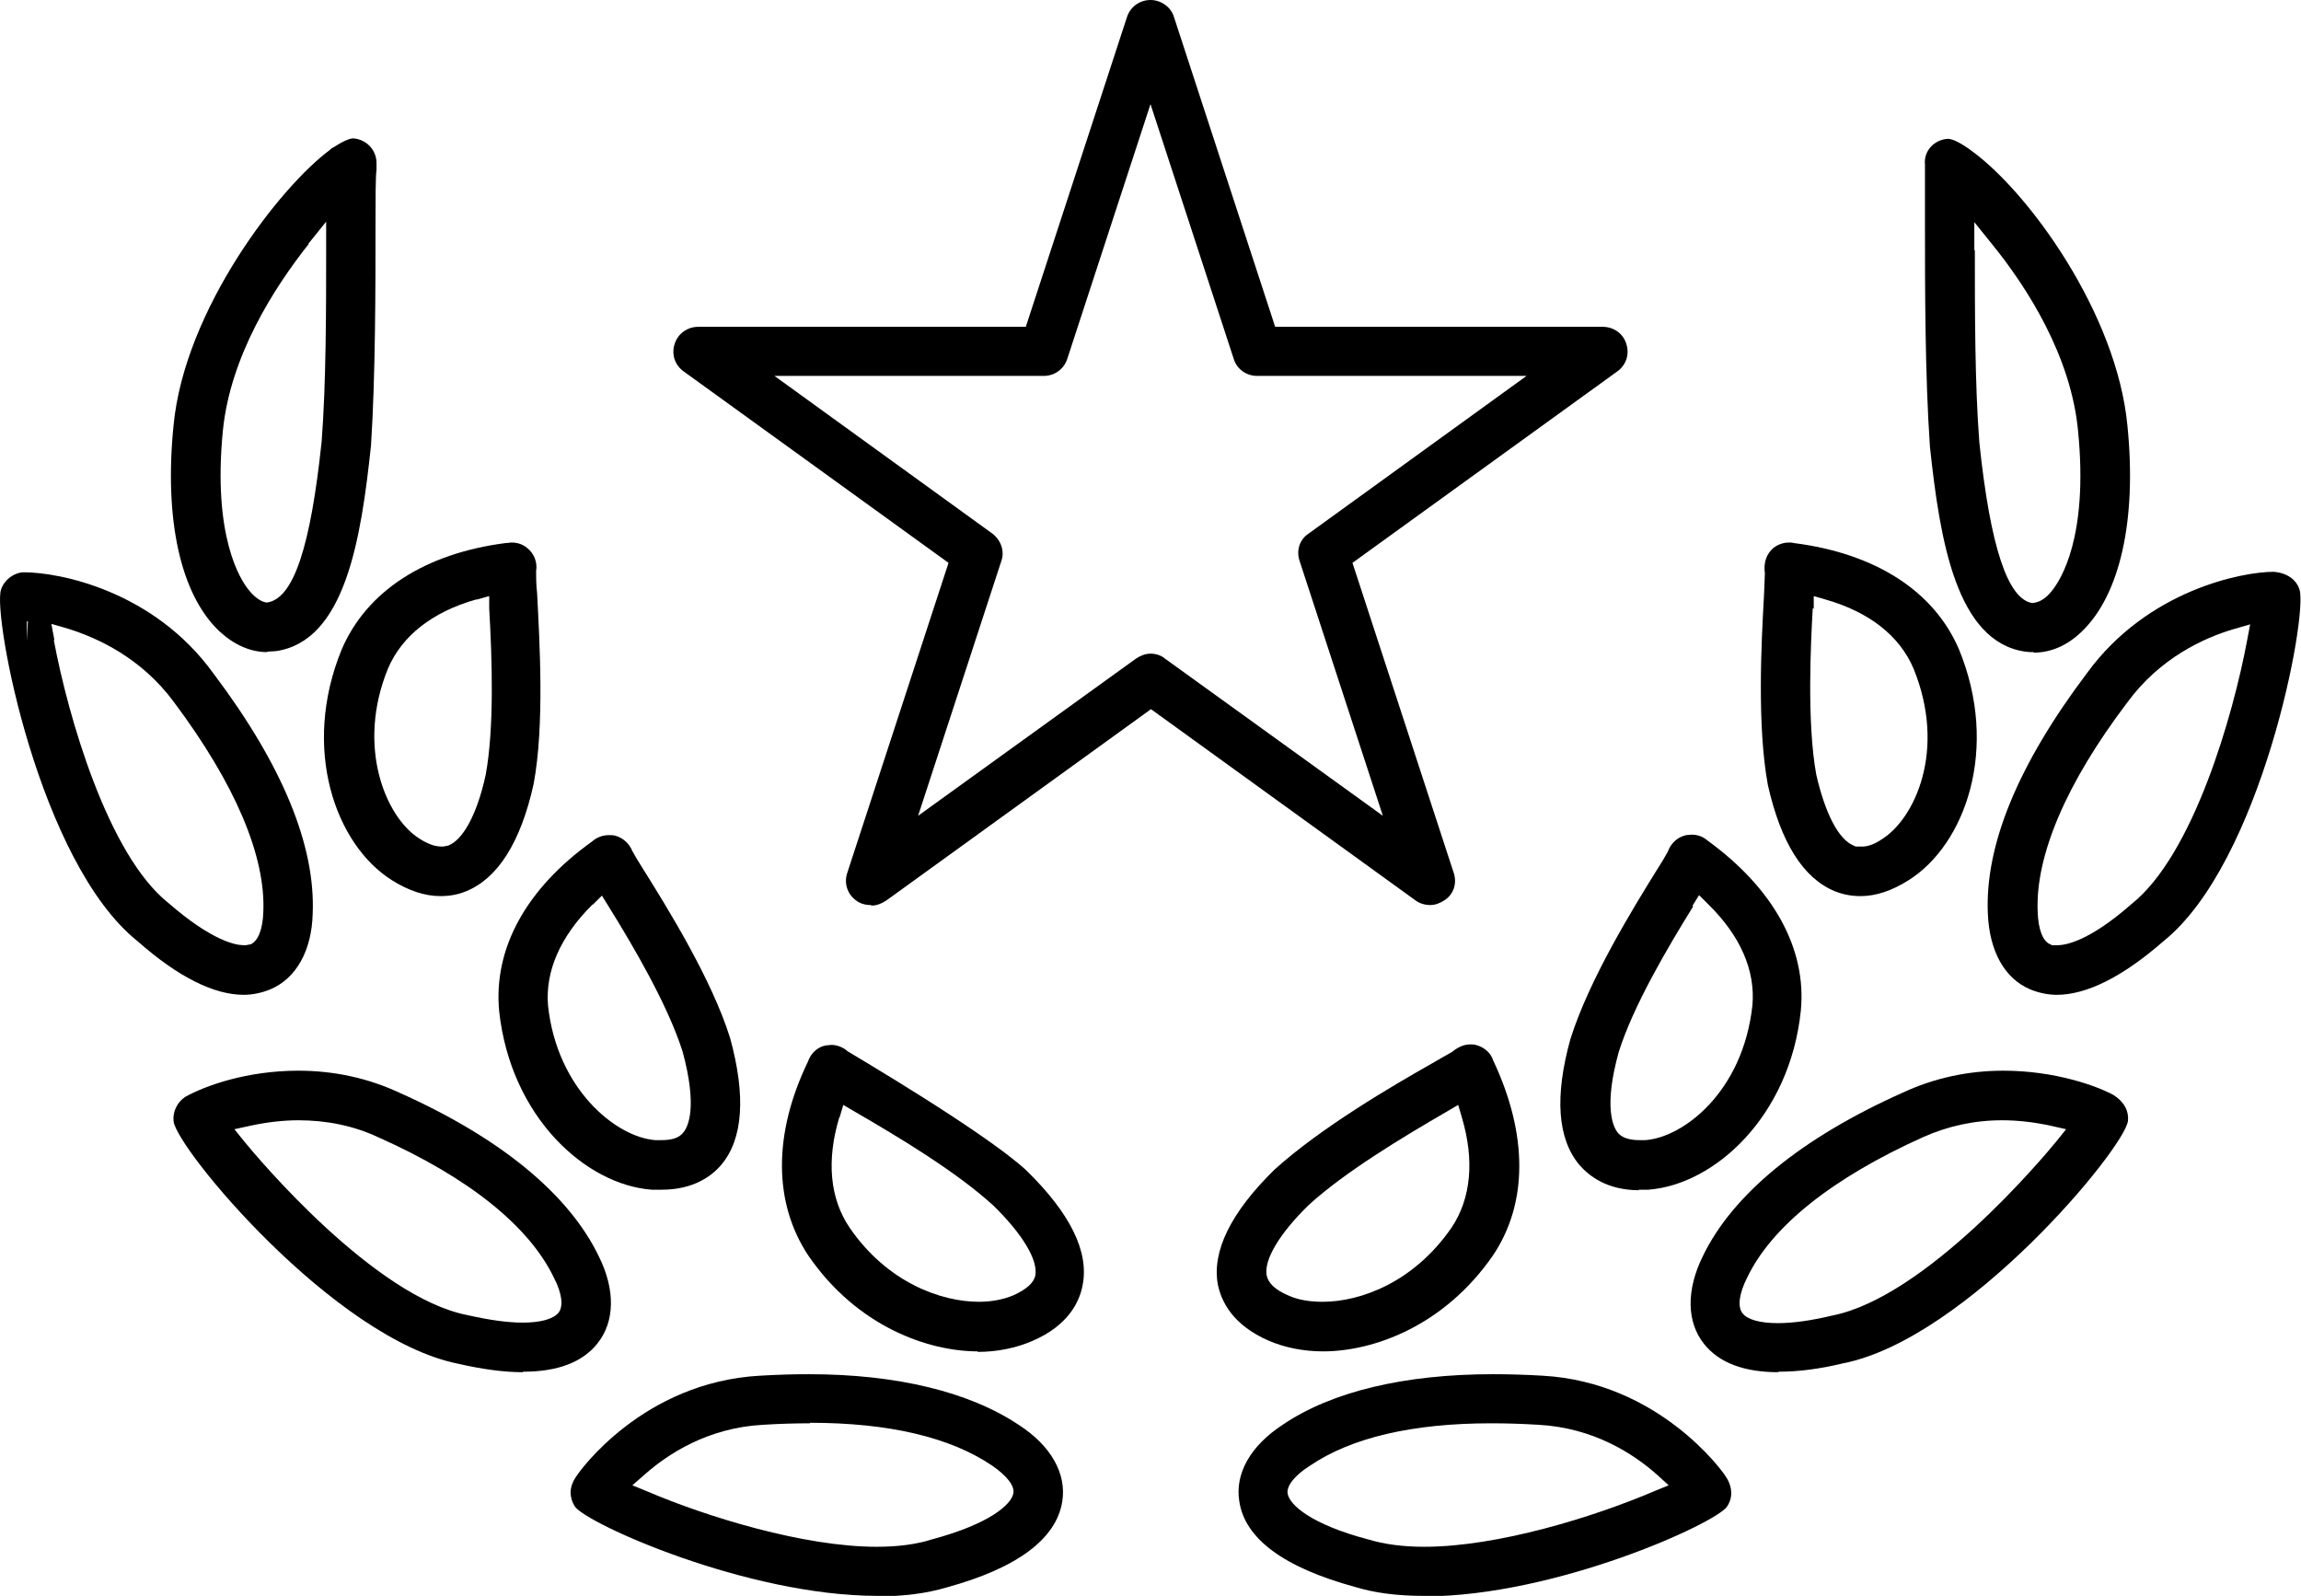 <svg width="62" height="43" viewBox="0 0 62 43" fill="none" xmlns="http://www.w3.org/2000/svg">
<g clip-path="url(#clip0_551_311)">
<path d="M54.797 17.571C54.717 17.571 54.65 17.571 54.569 17.558C52.715 17.291 52.271 14.565 52.002 12.039C51.868 10.115 51.868 7.696 51.868 6.08C51.868 5.438 51.868 4.797 51.868 4.583V4.436C51.828 4.075 52.11 3.768 52.473 3.741C52.567 3.741 52.715 3.781 53.01 3.982L53.104 4.049C54.65 5.158 57.041 8.445 57.324 11.478C57.579 14.017 57.122 16.035 56.087 17.023C55.698 17.398 55.254 17.585 54.797 17.585V17.571ZM53.212 6.734C53.212 8.418 53.212 10.356 53.333 11.919C53.628 14.738 54.099 16.142 54.757 16.248C54.959 16.235 55.133 16.115 55.281 15.928C55.523 15.634 56.276 14.471 55.993 11.612C55.805 9.607 54.636 7.763 53.682 6.587L53.198 5.986V6.748L53.212 6.734Z" fill="black"/>
<path d="M50.135 24.145C49.893 24.145 49.664 24.105 49.436 24.012C48.589 23.665 47.984 22.702 47.635 21.152C47.34 19.549 47.461 17.291 47.528 16.088C47.528 16.088 47.554 15.54 47.554 15.447C47.514 15.166 47.595 14.925 47.783 14.765C47.904 14.672 48.052 14.618 48.2 14.618C48.24 14.618 48.294 14.618 48.334 14.632C50.538 14.912 52.11 15.928 52.782 17.491C53.883 20.163 52.956 22.756 51.425 23.718C50.981 23.998 50.551 24.145 50.135 24.145ZM48.844 16.395C48.791 17.317 48.683 19.469 48.939 20.872C49.181 21.927 49.543 22.622 49.946 22.783L50 22.809H50.135C50.296 22.823 50.497 22.756 50.712 22.609C51.586 22.061 52.459 20.217 51.559 18.012C51.183 17.13 50.363 16.489 49.194 16.155L48.871 16.061V16.395H48.844Z" fill="black"/>
<path d="M55.429 26.805C55.174 26.805 54.932 26.751 54.704 26.658C54.005 26.364 53.602 25.616 53.562 24.613C53.481 22.769 54.381 20.591 56.236 18.133C57.862 15.901 60.415 15.407 61.261 15.407C61.624 15.434 61.879 15.62 61.96 15.888C62.188 16.583 60.939 23.237 58.292 25.362C57.19 26.324 56.222 26.805 55.416 26.805H55.429ZM60.213 16.943C59.38 17.184 58.197 17.732 57.324 18.921C55.671 21.099 54.838 23.063 54.905 24.573C54.919 25.028 55.04 25.362 55.241 25.442L55.295 25.469H55.429C55.644 25.469 56.276 25.375 57.432 24.36C59.098 23.037 60.173 19.268 60.549 17.251L60.63 16.823L60.213 16.943Z" fill="black"/>
<path d="M44.169 32.07C43.309 32.07 42.825 31.695 42.556 31.388C41.965 30.68 41.885 29.544 42.315 27.994C42.825 26.377 44.008 24.466 44.653 23.424C44.8 23.197 44.881 23.05 44.935 22.956C45.029 22.703 45.204 22.556 45.432 22.502C45.486 22.502 45.526 22.489 45.58 22.489C45.741 22.489 45.889 22.542 46.01 22.649C47.797 23.945 48.684 25.576 48.523 27.232C48.227 30.079 46.198 31.923 44.411 32.056C44.317 32.056 44.236 32.056 44.142 32.056L44.169 32.07ZM45.62 24.426C44.948 25.509 44.008 27.099 43.618 28.341C43.201 29.838 43.47 30.372 43.591 30.52C43.699 30.653 43.9 30.72 44.169 30.72C44.223 30.72 44.29 30.72 44.33 30.72C45.338 30.653 46.964 29.437 47.219 27.085C47.3 26.15 46.897 25.215 46.023 24.36L45.781 24.119L45.607 24.4L45.62 24.426Z" fill="black"/>
<path d="M47.918 36.973C46.991 36.973 46.319 36.719 45.916 36.212C45.446 35.624 45.432 34.769 45.876 33.86C46.682 32.176 48.55 30.653 51.277 29.437C52.111 29.05 53.024 28.849 53.978 28.849C55.376 28.849 56.505 29.263 56.948 29.504C57.243 29.691 57.364 29.945 57.338 30.199C57.257 30.934 52.997 36.078 49.665 36.733C49.006 36.893 48.429 36.96 47.918 36.96V36.973ZM53.951 30.185C53.185 30.185 52.473 30.346 51.815 30.64C49.383 31.735 47.73 33.045 47.072 34.435C46.856 34.862 46.816 35.21 46.95 35.383C47.085 35.557 47.421 35.651 47.905 35.651C48.308 35.651 48.791 35.584 49.356 35.45C51.895 34.956 55.053 31.188 55.403 30.76L55.671 30.426L55.255 30.332C54.825 30.239 54.381 30.185 53.951 30.185Z" fill="black"/>
<path d="M35.65 36.412C35.112 36.412 34.601 36.306 34.171 36.118C33.204 35.691 32.908 35.063 32.814 34.608C32.653 33.713 33.164 32.671 34.333 31.522C35.582 30.386 37.531 29.25 38.592 28.649C38.592 28.649 39.049 28.382 39.13 28.341C39.291 28.208 39.452 28.141 39.614 28.141C39.667 28.141 39.721 28.141 39.761 28.154C39.976 28.208 40.164 28.355 40.232 28.569C41.172 30.56 41.172 32.417 40.232 33.82C38.915 35.731 37.007 36.412 35.65 36.412ZM38.995 29.945C37.773 30.653 36.241 31.575 35.26 32.471C34.467 33.245 34.05 33.954 34.131 34.368C34.171 34.568 34.359 34.755 34.709 34.903C34.964 35.023 35.287 35.076 35.636 35.076C36.657 35.076 38.095 34.555 39.116 33.072C39.64 32.283 39.734 31.255 39.385 30.092L39.291 29.771L38.995 29.945Z" fill="black"/>
<path d="M38.364 43C37.652 43 37.034 42.92 36.51 42.759C34.602 42.238 33.54 41.463 33.392 40.448C33.271 39.699 33.701 38.951 34.561 38.39C35.878 37.495 37.84 37.027 40.232 37.027C40.662 37.027 41.105 37.04 41.562 37.067C44.693 37.241 46.413 39.646 46.48 39.753C46.534 39.833 46.682 40.047 46.641 40.327C46.628 40.421 46.588 40.514 46.534 40.595C46.225 41.049 41.911 43.013 38.377 43.013L38.364 43ZM40.178 38.35C38.055 38.35 36.402 38.737 35.287 39.499C34.884 39.753 34.655 40.047 34.696 40.247C34.749 40.554 35.341 41.076 36.859 41.477C37.302 41.61 37.8 41.677 38.377 41.677C40.353 41.677 42.946 40.875 44.572 40.18L44.962 40.02L44.653 39.739C44.008 39.165 42.933 38.47 41.455 38.39C41.011 38.363 40.595 38.35 40.178 38.35Z" fill="black"/>
<path d="M7.202 17.571C6.745 17.571 6.302 17.371 5.912 17.01C4.864 16.021 4.421 14.004 4.676 11.465C4.972 8.338 7.552 5.024 8.895 4.035L8.936 3.995L8.989 3.969C9.312 3.755 9.473 3.728 9.513 3.728C9.89 3.755 10.159 4.062 10.145 4.423V4.57C10.118 4.77 10.118 5.425 10.118 6.053C10.118 7.71 10.118 10.115 9.997 11.999C9.728 14.538 9.298 17.277 7.431 17.545C7.35 17.545 7.269 17.558 7.202 17.558V17.571ZM8.318 6.574C7.377 7.763 6.208 9.594 6.006 11.598C5.724 14.458 6.477 15.634 6.718 15.915C6.88 16.115 7.054 16.222 7.189 16.235C7.914 16.142 8.371 14.712 8.667 11.892C8.788 10.316 8.788 8.311 8.788 6.735V5.973L8.304 6.574H8.318Z" fill="black"/>
<path d="M11.866 24.145C11.449 24.145 11.006 23.998 10.562 23.718C9.03 22.756 8.117 20.163 9.205 17.504C9.877 15.928 11.449 14.912 13.626 14.632C13.693 14.632 13.733 14.618 13.787 14.618C13.948 14.618 14.096 14.672 14.204 14.765C14.392 14.912 14.486 15.153 14.445 15.393C14.445 15.553 14.445 15.741 14.472 15.981C14.54 17.304 14.674 19.549 14.378 21.126C14.029 22.702 13.411 23.665 12.564 24.012C12.349 24.105 12.107 24.145 11.866 24.145ZM12.82 16.155C11.65 16.489 10.831 17.13 10.455 18.012C9.595 20.11 10.387 22.021 11.301 22.596C11.53 22.742 11.718 22.809 11.892 22.809H11.946L12.081 22.783C12.484 22.622 12.86 21.927 13.088 20.872C13.317 19.616 13.263 17.812 13.182 16.395V16.061L12.847 16.155H12.82Z" fill="black"/>
<path d="M6.571 26.805C5.764 26.805 4.797 26.324 3.708 25.361C1.048 23.237 -0.202 16.582 0.027 15.888C0.107 15.634 0.362 15.433 0.631 15.42H0.645C1.599 15.42 4.138 15.914 5.751 18.146C7.605 20.605 8.505 22.783 8.425 24.627C8.398 25.615 7.981 26.364 7.283 26.658C7.054 26.751 6.812 26.805 6.557 26.805H6.571ZM1.451 17.251C1.827 19.268 2.902 23.037 4.541 24.333C5.724 25.361 6.356 25.468 6.571 25.468H6.624L6.759 25.442C6.96 25.348 7.081 25.027 7.095 24.573C7.162 23.063 6.329 21.112 4.689 18.921C3.816 17.732 2.633 17.184 1.8 16.93L1.384 16.81L1.464 17.237L1.451 17.251ZM0.725 16.743V17.277L0.752 16.743H0.725Z" fill="black"/>
<path d="M17.562 32.056C15.775 31.922 13.759 30.092 13.45 27.246C13.289 25.562 14.176 23.945 15.95 22.676C16.084 22.555 16.245 22.502 16.407 22.502C16.46 22.502 16.514 22.502 16.568 22.515C16.783 22.569 16.957 22.729 17.038 22.93C17.105 23.05 17.172 23.17 17.267 23.317C17.979 24.453 19.175 26.377 19.672 27.967C20.102 29.53 20.021 30.68 19.443 31.375C19.188 31.682 18.691 32.056 17.831 32.056C17.75 32.056 17.656 32.056 17.562 32.056ZM15.963 24.373C15.103 25.228 14.687 26.163 14.767 27.099C15.009 29.343 16.595 30.64 17.656 30.72H17.817C18.1 30.72 18.288 30.666 18.409 30.519C18.543 30.359 18.798 29.838 18.395 28.341C17.992 27.072 17.065 25.495 16.393 24.413L16.218 24.132L15.976 24.373H15.963Z" fill="black"/>
<path d="M14.083 36.973C13.572 36.973 12.994 36.893 12.349 36.746C9.003 36.078 4.757 30.947 4.677 30.212C4.65 29.958 4.771 29.704 4.986 29.557C5.51 29.263 6.638 28.849 8.036 28.849C9.003 28.849 9.917 29.05 10.75 29.437C13.478 30.653 15.332 32.176 16.139 33.86C16.582 34.755 16.569 35.611 16.098 36.198C15.695 36.706 15.023 36.96 14.096 36.96L14.083 36.973ZM8.049 30.185C7.619 30.185 7.176 30.239 6.746 30.332L6.316 30.426L6.585 30.76C6.934 31.188 10.092 34.956 12.605 35.437C13.196 35.57 13.68 35.637 14.083 35.637C14.566 35.637 14.902 35.544 15.05 35.37C15.185 35.196 15.144 34.849 14.929 34.435C14.257 33.032 12.618 31.722 10.186 30.64C9.527 30.332 8.802 30.185 8.036 30.185H8.049Z" fill="black"/>
<path d="M26.35 36.412C24.993 36.412 23.085 35.731 21.782 33.833C20.841 32.417 20.828 30.559 21.768 28.609C21.849 28.368 22.037 28.208 22.252 28.168C22.306 28.168 22.359 28.154 22.4 28.154C22.561 28.154 22.722 28.221 22.843 28.328C22.897 28.368 26.485 30.466 27.64 31.522C28.836 32.684 29.347 33.726 29.172 34.622C29.091 35.076 28.782 35.717 27.815 36.132C27.385 36.319 26.874 36.426 26.337 36.426L26.35 36.412ZM22.615 30.105C22.265 31.268 22.359 32.297 22.897 33.085C23.905 34.555 25.356 35.076 26.377 35.076C26.727 35.076 27.049 35.009 27.304 34.902C27.654 34.742 27.855 34.568 27.896 34.368C27.976 33.954 27.546 33.245 26.767 32.484C25.772 31.575 24.241 30.653 23.018 29.945L22.722 29.771L22.628 30.092L22.615 30.105Z" fill="black"/>
<path d="M23.65 43C20.116 43 15.802 41.049 15.493 40.595C15.44 40.514 15.399 40.421 15.386 40.327C15.332 40.047 15.493 39.833 15.547 39.753C15.614 39.646 17.321 37.241 20.479 37.067C20.935 37.04 21.379 37.027 21.795 37.027C24.174 37.027 26.136 37.508 27.466 38.403C28.326 38.964 28.743 39.713 28.622 40.461C28.46 41.463 27.412 42.252 25.504 42.773C24.967 42.933 24.349 43.013 23.636 43.013L23.65 43ZM21.822 38.35C21.419 38.35 20.989 38.363 20.559 38.39C19.081 38.47 18.006 39.165 17.361 39.739L17.039 40.02L17.428 40.18C19.054 40.875 21.661 41.677 23.623 41.677C24.201 41.677 24.698 41.61 25.114 41.477C26.66 41.062 27.251 40.541 27.305 40.234C27.345 40.033 27.117 39.753 26.727 39.486C25.598 38.724 23.945 38.336 21.822 38.336V38.35Z" fill="black"/>
<path d="M23.461 24.386C23.314 24.386 23.179 24.346 23.072 24.266C22.83 24.092 22.736 23.798 22.83 23.518L25.558 15.166L18.422 10.008C18.18 9.835 18.086 9.541 18.18 9.26C18.274 8.979 18.53 8.806 18.812 8.806H27.64L30.368 0.454C30.462 0.174 30.718 0 31 0C31.282 0 31.551 0.187 31.631 0.454L34.359 8.806H43.187C43.483 8.806 43.738 8.993 43.819 9.26C43.913 9.541 43.819 9.835 43.577 10.008L36.442 15.166L39.17 23.518C39.264 23.798 39.17 24.092 38.928 24.253C38.807 24.333 38.672 24.386 38.538 24.386C38.404 24.386 38.256 24.346 38.148 24.266L31.013 19.108L23.878 24.266C23.757 24.346 23.623 24.4 23.488 24.4L23.461 24.386ZM26.74 14.378C26.968 14.552 27.076 14.846 26.982 15.113L24.738 21.981L30.61 17.745C30.731 17.665 30.865 17.612 31 17.612C31.134 17.612 31.282 17.652 31.389 17.745L37.261 21.981L35.017 15.113C34.923 14.832 35.017 14.538 35.259 14.378L41.132 10.129H33.875C33.58 10.129 33.324 9.942 33.244 9.674L31 2.806L28.756 9.674C28.662 9.955 28.406 10.129 28.124 10.129H20.868L26.74 14.378Z" fill="black"/>
</g>
<defs>
<clipPath id="clip0_551_311">
<rect width="62" height="43" fill="white"/>
</clipPath>
</defs>
</svg>
